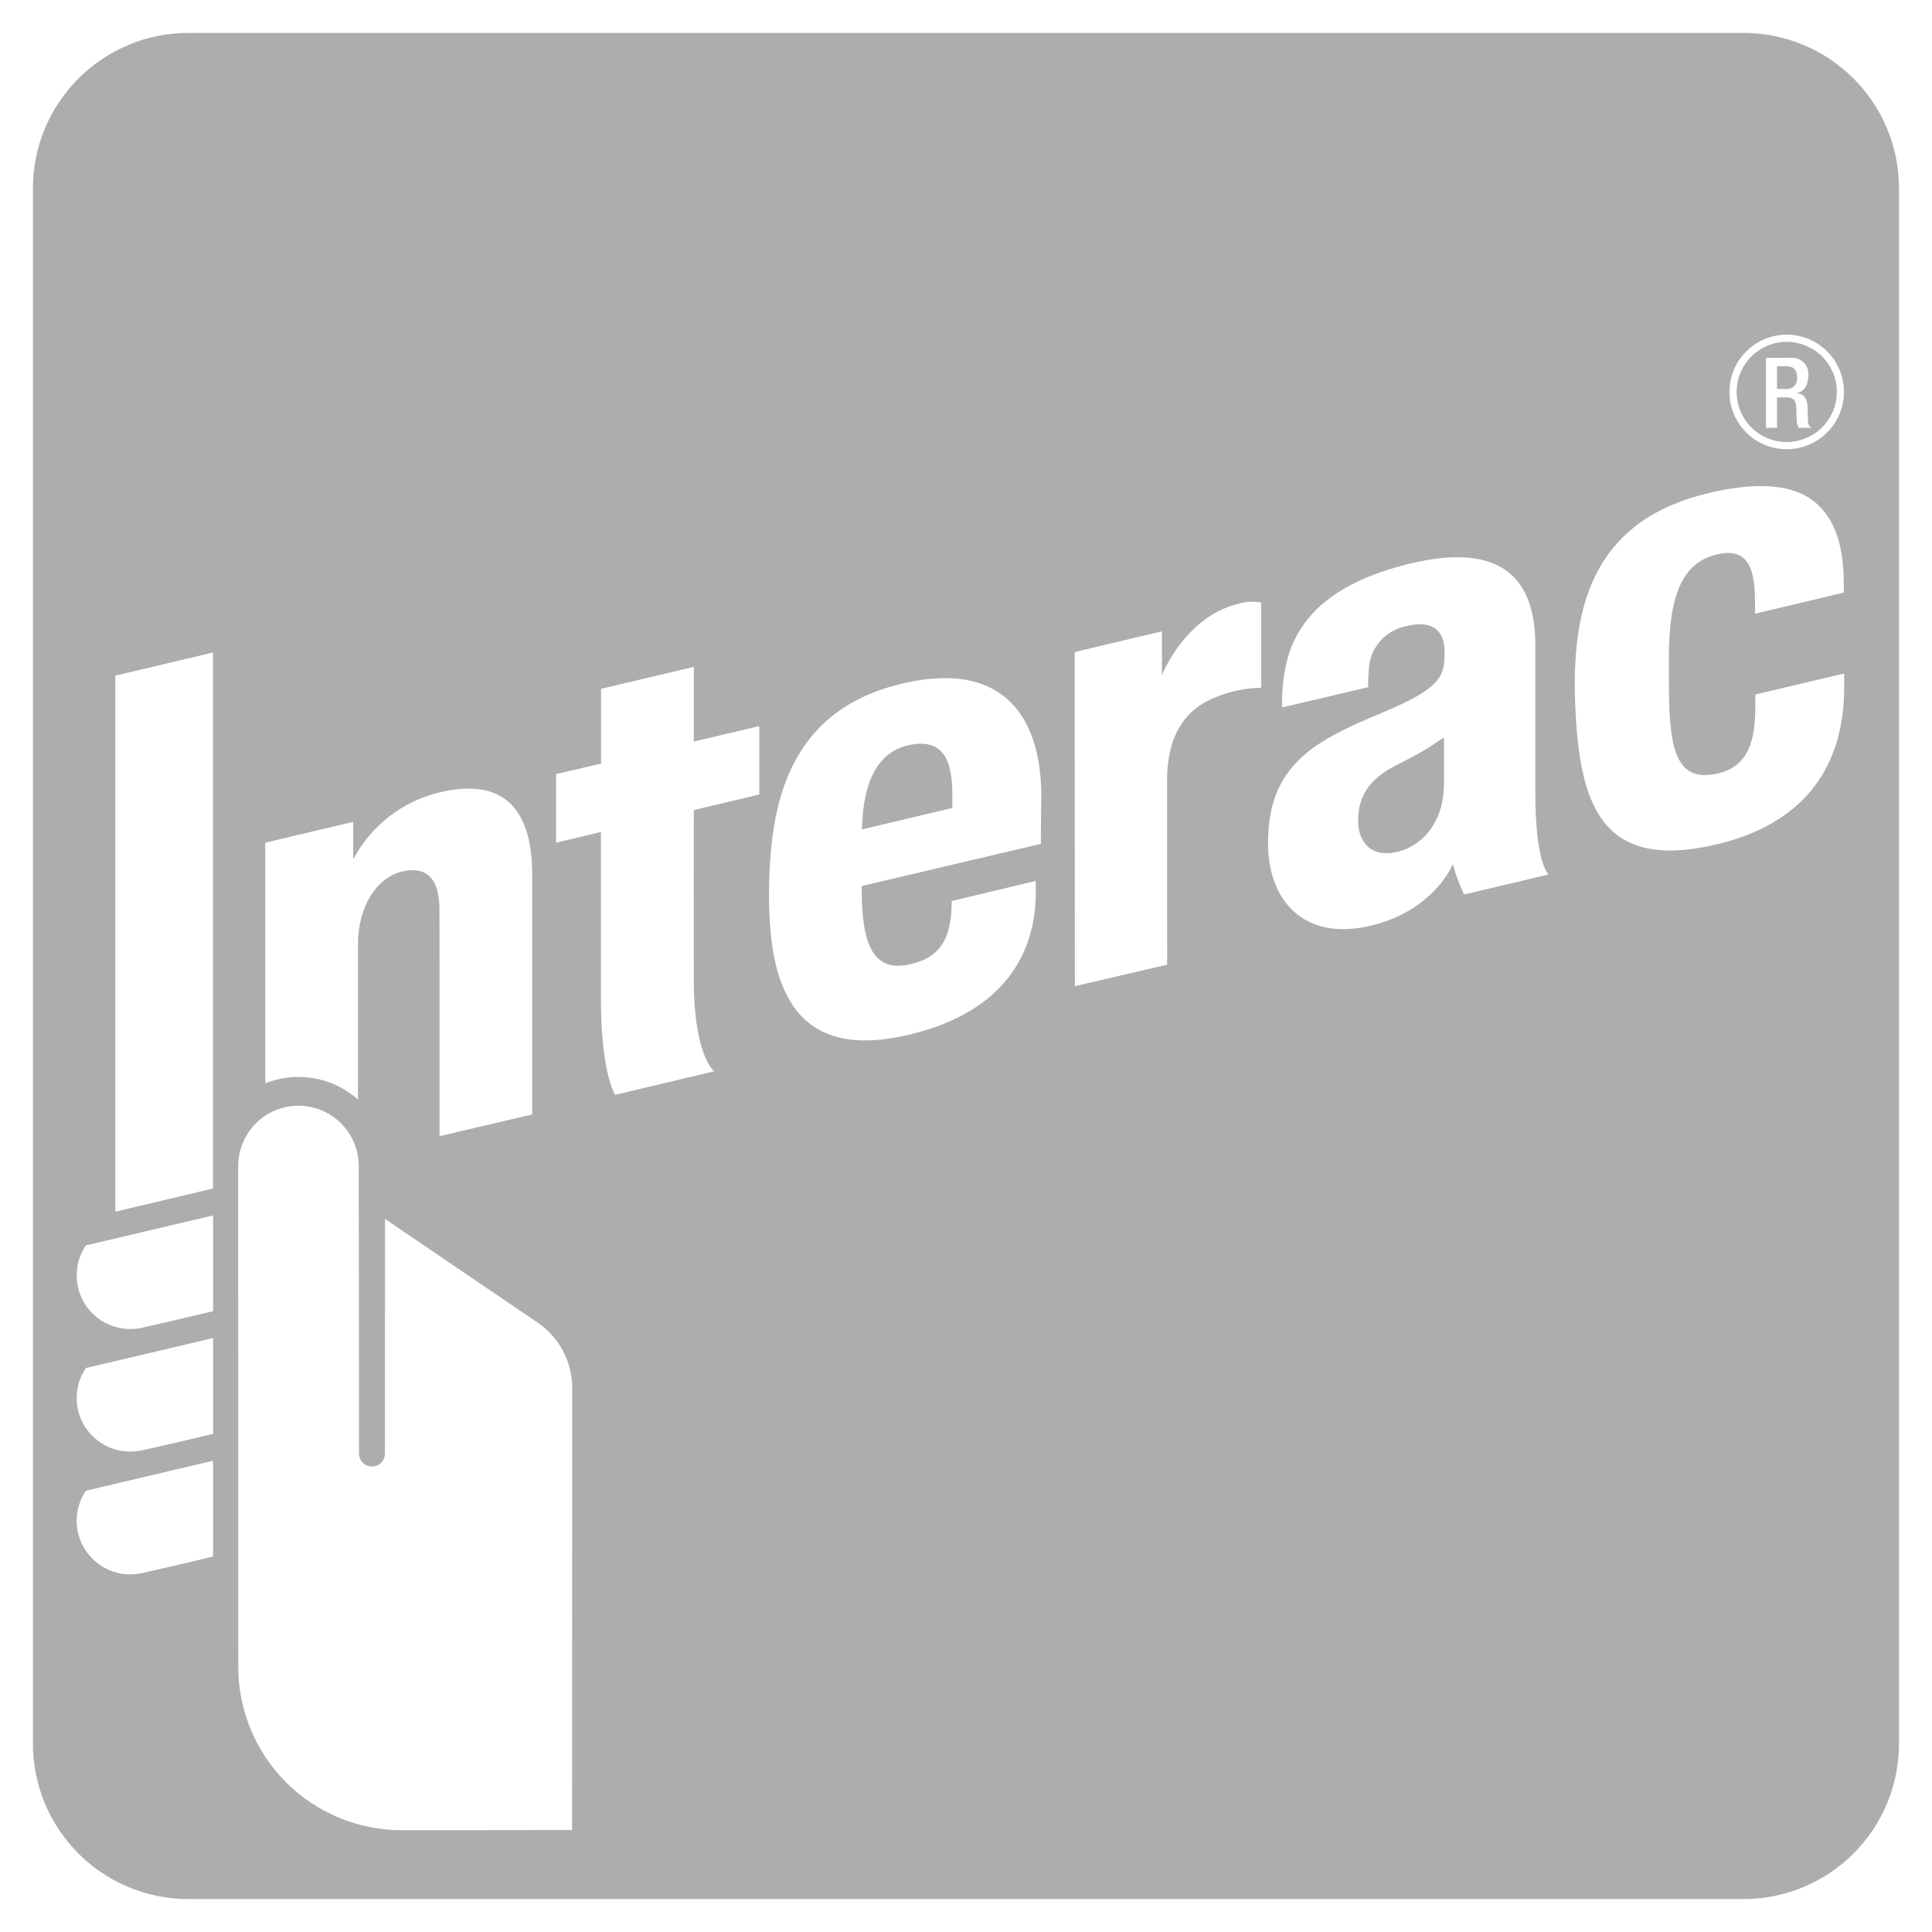 <svg width="28" height="28" viewBox="0 0 28 28" fill="none" xmlns="http://www.w3.org/2000/svg">
<g clip-path="url(#clip0_2003_512)">
<mask id="mask0_2003_512" style="mask-type:luminance" maskUnits="userSpaceOnUse" x="-1" y="0" width="29" height="28">
<path d="M27.999 0H-0V28H27.999V0Z" fill="white"/>
</mask>
<g mask="url(#mask0_2003_512)">
<path fill-rule="evenodd" clip-rule="evenodd" d="M25.268 0.477H2.731C2.435 0.477 2.141 0.535 1.868 0.649C1.595 0.762 1.346 0.928 1.137 1.137C0.928 1.347 0.762 1.595 0.648 1.868C0.535 2.142 0.477 2.435 0.477 2.731V25.27C0.477 25.867 0.714 26.44 1.137 26.863C1.559 27.286 2.133 27.523 2.73 27.523H25.268C25.866 27.523 26.439 27.286 26.862 26.863C27.285 26.44 27.522 25.867 27.522 25.269V2.731C27.522 2.133 27.285 1.56 26.862 1.137C26.439 0.715 25.866 0.477 25.268 0.477ZM25.895 6.51C25.731 6.511 25.57 6.462 25.433 6.371C25.297 6.28 25.19 6.15 25.127 5.998C25.064 5.847 25.048 5.68 25.08 5.519C25.112 5.357 25.191 5.209 25.307 5.093C25.423 4.977 25.571 4.898 25.732 4.866C25.893 4.834 26.06 4.85 26.212 4.913C26.364 4.976 26.493 5.083 26.585 5.219C26.676 5.356 26.724 5.516 26.724 5.681C26.724 5.901 26.637 6.111 26.481 6.267C26.326 6.423 26.115 6.51 25.895 6.51ZM25.895 4.954C25.751 4.954 25.611 4.997 25.491 5.077C25.372 5.156 25.279 5.27 25.224 5.402C25.169 5.535 25.154 5.681 25.183 5.822C25.21 5.963 25.28 6.092 25.381 6.194C25.483 6.295 25.612 6.364 25.753 6.393C25.894 6.421 26.04 6.406 26.172 6.351C26.305 6.296 26.419 6.203 26.498 6.084C26.578 5.965 26.621 5.824 26.621 5.681C26.621 5.488 26.544 5.304 26.408 5.167C26.272 5.031 26.087 4.955 25.895 4.954ZM22.827 10.154C22.777 8.679 23.159 7.509 24.805 7.136C25.853 6.898 26.252 7.171 26.453 7.434C26.647 7.686 26.722 8.025 26.722 8.501L26.723 8.588L25.436 8.894L25.435 8.715C25.436 8.151 25.279 7.937 24.87 8.039C24.383 8.161 24.186 8.624 24.186 9.542C24.186 9.781 24.187 9.876 24.188 9.927L24.188 9.971C24.188 10.905 24.316 11.332 24.877 11.214C25.363 11.114 25.43 10.687 25.438 10.312C25.439 10.253 25.441 10.065 25.441 10.065L26.727 9.761C26.727 9.761 26.728 9.856 26.728 9.962C26.725 11.186 26.079 11.957 24.87 12.239C23.205 12.629 22.879 11.667 22.827 10.154ZM15.578 14.292L15.575 9.45L16.839 9.15V9.785C16.839 9.785 17.167 8.95 17.927 8.756C18.04 8.719 18.161 8.711 18.278 8.732V9.968C18.051 9.971 17.826 10.018 17.616 10.106C17.149 10.29 16.914 10.693 16.914 11.307L16.915 13.981L15.578 14.292ZM8.915 15.867C8.915 15.867 8.709 15.559 8.709 14.469V12.058L8.059 12.213V11.219L8.711 11.066V9.983L10.055 9.665V10.748L11.004 10.523V11.515L10.055 11.74C10.055 11.74 10.053 13.715 10.055 14.195C10.055 15.311 10.351 15.526 10.351 15.526L8.915 15.867ZM11.53 11.015C11.267 11.497 11.145 12.125 11.145 12.986C11.145 14.398 11.572 15.376 13.174 14.996C14.865 14.596 15.001 13.443 15.011 12.979C15.013 12.867 15.01 12.767 15.01 12.767L13.793 13.059C13.793 13.059 13.79 13.201 13.785 13.257C13.749 13.604 13.625 13.884 13.177 13.978C12.659 14.088 12.488 13.7 12.488 12.883V12.841L15.085 12.23C15.085 12.23 15.083 12.026 15.091 11.608C15.112 10.438 14.58 9.565 13.105 9.9C12.357 10.07 11.844 10.443 11.53 11.015ZM12.493 12.021C12.503 11.322 12.729 10.9 13.159 10.802C13.637 10.693 13.8 10.972 13.802 11.5C13.803 11.609 13.802 11.679 13.8 11.71L12.493 12.021ZM20.023 10.333C19.034 10.742 18.377 11.097 18.377 12.219C18.377 13.044 18.891 13.646 19.862 13.417C20.787 13.199 21.055 12.524 21.055 12.524C21.096 12.675 21.151 12.822 21.219 12.964L22.443 12.674C22.443 12.674 22.251 12.522 22.251 11.485V9.34C22.249 8.434 21.807 7.852 20.48 8.158C19.459 8.394 18.867 8.845 18.668 9.516C18.602 9.756 18.573 10.005 18.582 10.253L19.829 9.959C19.827 9.876 19.83 9.793 19.837 9.71C19.842 9.559 19.898 9.415 19.995 9.3C20.092 9.185 20.226 9.106 20.373 9.076C20.816 8.964 20.941 9.194 20.936 9.463C20.932 9.783 20.913 9.965 20.023 10.333ZM20.276 11.069C20.503 10.959 20.721 10.832 20.927 10.687V11.362C20.927 11.875 20.652 12.245 20.256 12.345C19.887 12.436 19.683 12.221 19.683 11.893C19.683 11.514 19.868 11.268 20.276 11.069ZM1.887 19.261C1.748 19.261 1.611 19.223 1.49 19.152C1.37 19.08 1.272 18.977 1.205 18.855C1.139 18.732 1.106 18.593 1.112 18.454C1.117 18.314 1.16 18.179 1.236 18.061L1.245 18.05L1.259 18.046L3.088 17.615V19.003L3.059 19.01C2.644 19.109 2.149 19.223 2.047 19.245C1.994 19.256 1.941 19.261 1.887 19.261ZM1.339 20.81C1.484 20.956 1.682 21.037 1.887 21.037C1.941 21.037 1.994 21.032 2.047 21.022C2.149 21.002 2.644 20.887 3.059 20.788L3.088 20.78V19.392L1.259 19.823L1.245 19.827L1.236 19.84C1.154 19.965 1.111 20.112 1.111 20.262C1.111 20.468 1.193 20.665 1.339 20.81ZM1.887 22.817C1.682 22.817 1.484 22.735 1.339 22.589C1.193 22.444 1.111 22.247 1.111 22.041C1.111 21.891 1.154 21.744 1.236 21.619L1.245 21.605L3.088 21.17V22.559L3.059 22.566C2.621 22.672 2.135 22.781 2.047 22.801C1.994 22.811 1.941 22.817 1.887 22.817ZM1.671 9.792L1.672 17.56L3.087 17.225V9.457L1.671 9.792ZM5.199 16.899C5.199 16.667 5.107 16.445 4.943 16.281C4.779 16.117 4.557 16.025 4.325 16.025C4.094 16.025 3.871 16.117 3.708 16.281C3.544 16.445 3.452 16.667 3.452 16.899L3.453 24.16C3.454 24.786 3.703 25.388 4.146 25.831C4.59 26.274 5.191 26.524 5.817 26.525C6.479 26.525 8.291 26.522 8.291 26.522L8.292 23.493L8.293 20.116C8.293 19.927 8.247 19.742 8.158 19.576C8.069 19.41 7.941 19.268 7.784 19.163L5.58 17.666L5.579 21.066C5.579 21.116 5.56 21.164 5.524 21.199C5.489 21.234 5.441 21.254 5.391 21.254C5.342 21.254 5.294 21.234 5.258 21.199C5.223 21.164 5.203 21.116 5.203 21.066L5.203 20.579L5.203 20.574L5.203 20.558L5.203 20.543C5.202 19.503 5.199 17.245 5.199 16.899ZM5.643 11.832C5.86 11.664 6.111 11.544 6.379 11.482C7.388 11.245 7.713 11.834 7.713 12.677V16.151L6.37 16.466L6.369 13.182C6.369 12.668 6.128 12.565 5.839 12.628C5.456 12.713 5.188 13.143 5.188 13.683V15.934C5.007 15.775 4.786 15.668 4.549 15.627C4.312 15.586 4.069 15.611 3.845 15.699L3.844 12.213L5.119 11.911V12.457C5.246 12.213 5.425 12 5.643 11.832ZM25.95 5.186H25.593V6.2H25.754V5.759H25.887C25.997 5.759 26.031 5.808 26.034 5.918C26.035 5.945 26.036 5.969 26.036 5.992V5.992C26.037 6.033 26.038 6.071 26.041 6.11C26.041 6.142 26.051 6.173 26.068 6.2H26.251C26.236 6.19 26.224 6.177 26.216 6.162C26.208 6.147 26.203 6.13 26.203 6.112C26.201 6.072 26.2 6.023 26.199 5.977V5.977L26.198 5.939L26.197 5.906C26.192 5.764 26.139 5.708 26.039 5.698V5.696C26.149 5.679 26.207 5.578 26.207 5.446C26.212 5.411 26.208 5.376 26.197 5.343C26.185 5.309 26.166 5.279 26.142 5.254C26.117 5.229 26.087 5.21 26.054 5.198C26.021 5.186 25.985 5.182 25.95 5.186ZM25.948 5.629C25.928 5.636 25.906 5.639 25.884 5.637H25.754V5.308H25.892C25.999 5.308 26.045 5.365 26.045 5.473C26.048 5.495 26.045 5.517 26.038 5.538C26.031 5.559 26.019 5.578 26.003 5.593C25.988 5.609 25.969 5.621 25.948 5.629Z" fill="#ADADAD"/>
</g>
</g>
<defs>
<clipPath id="clip0_2003_512">
<rect width="28" height="28" fill="white"/>
</clipPath>
</defs>
</svg>
